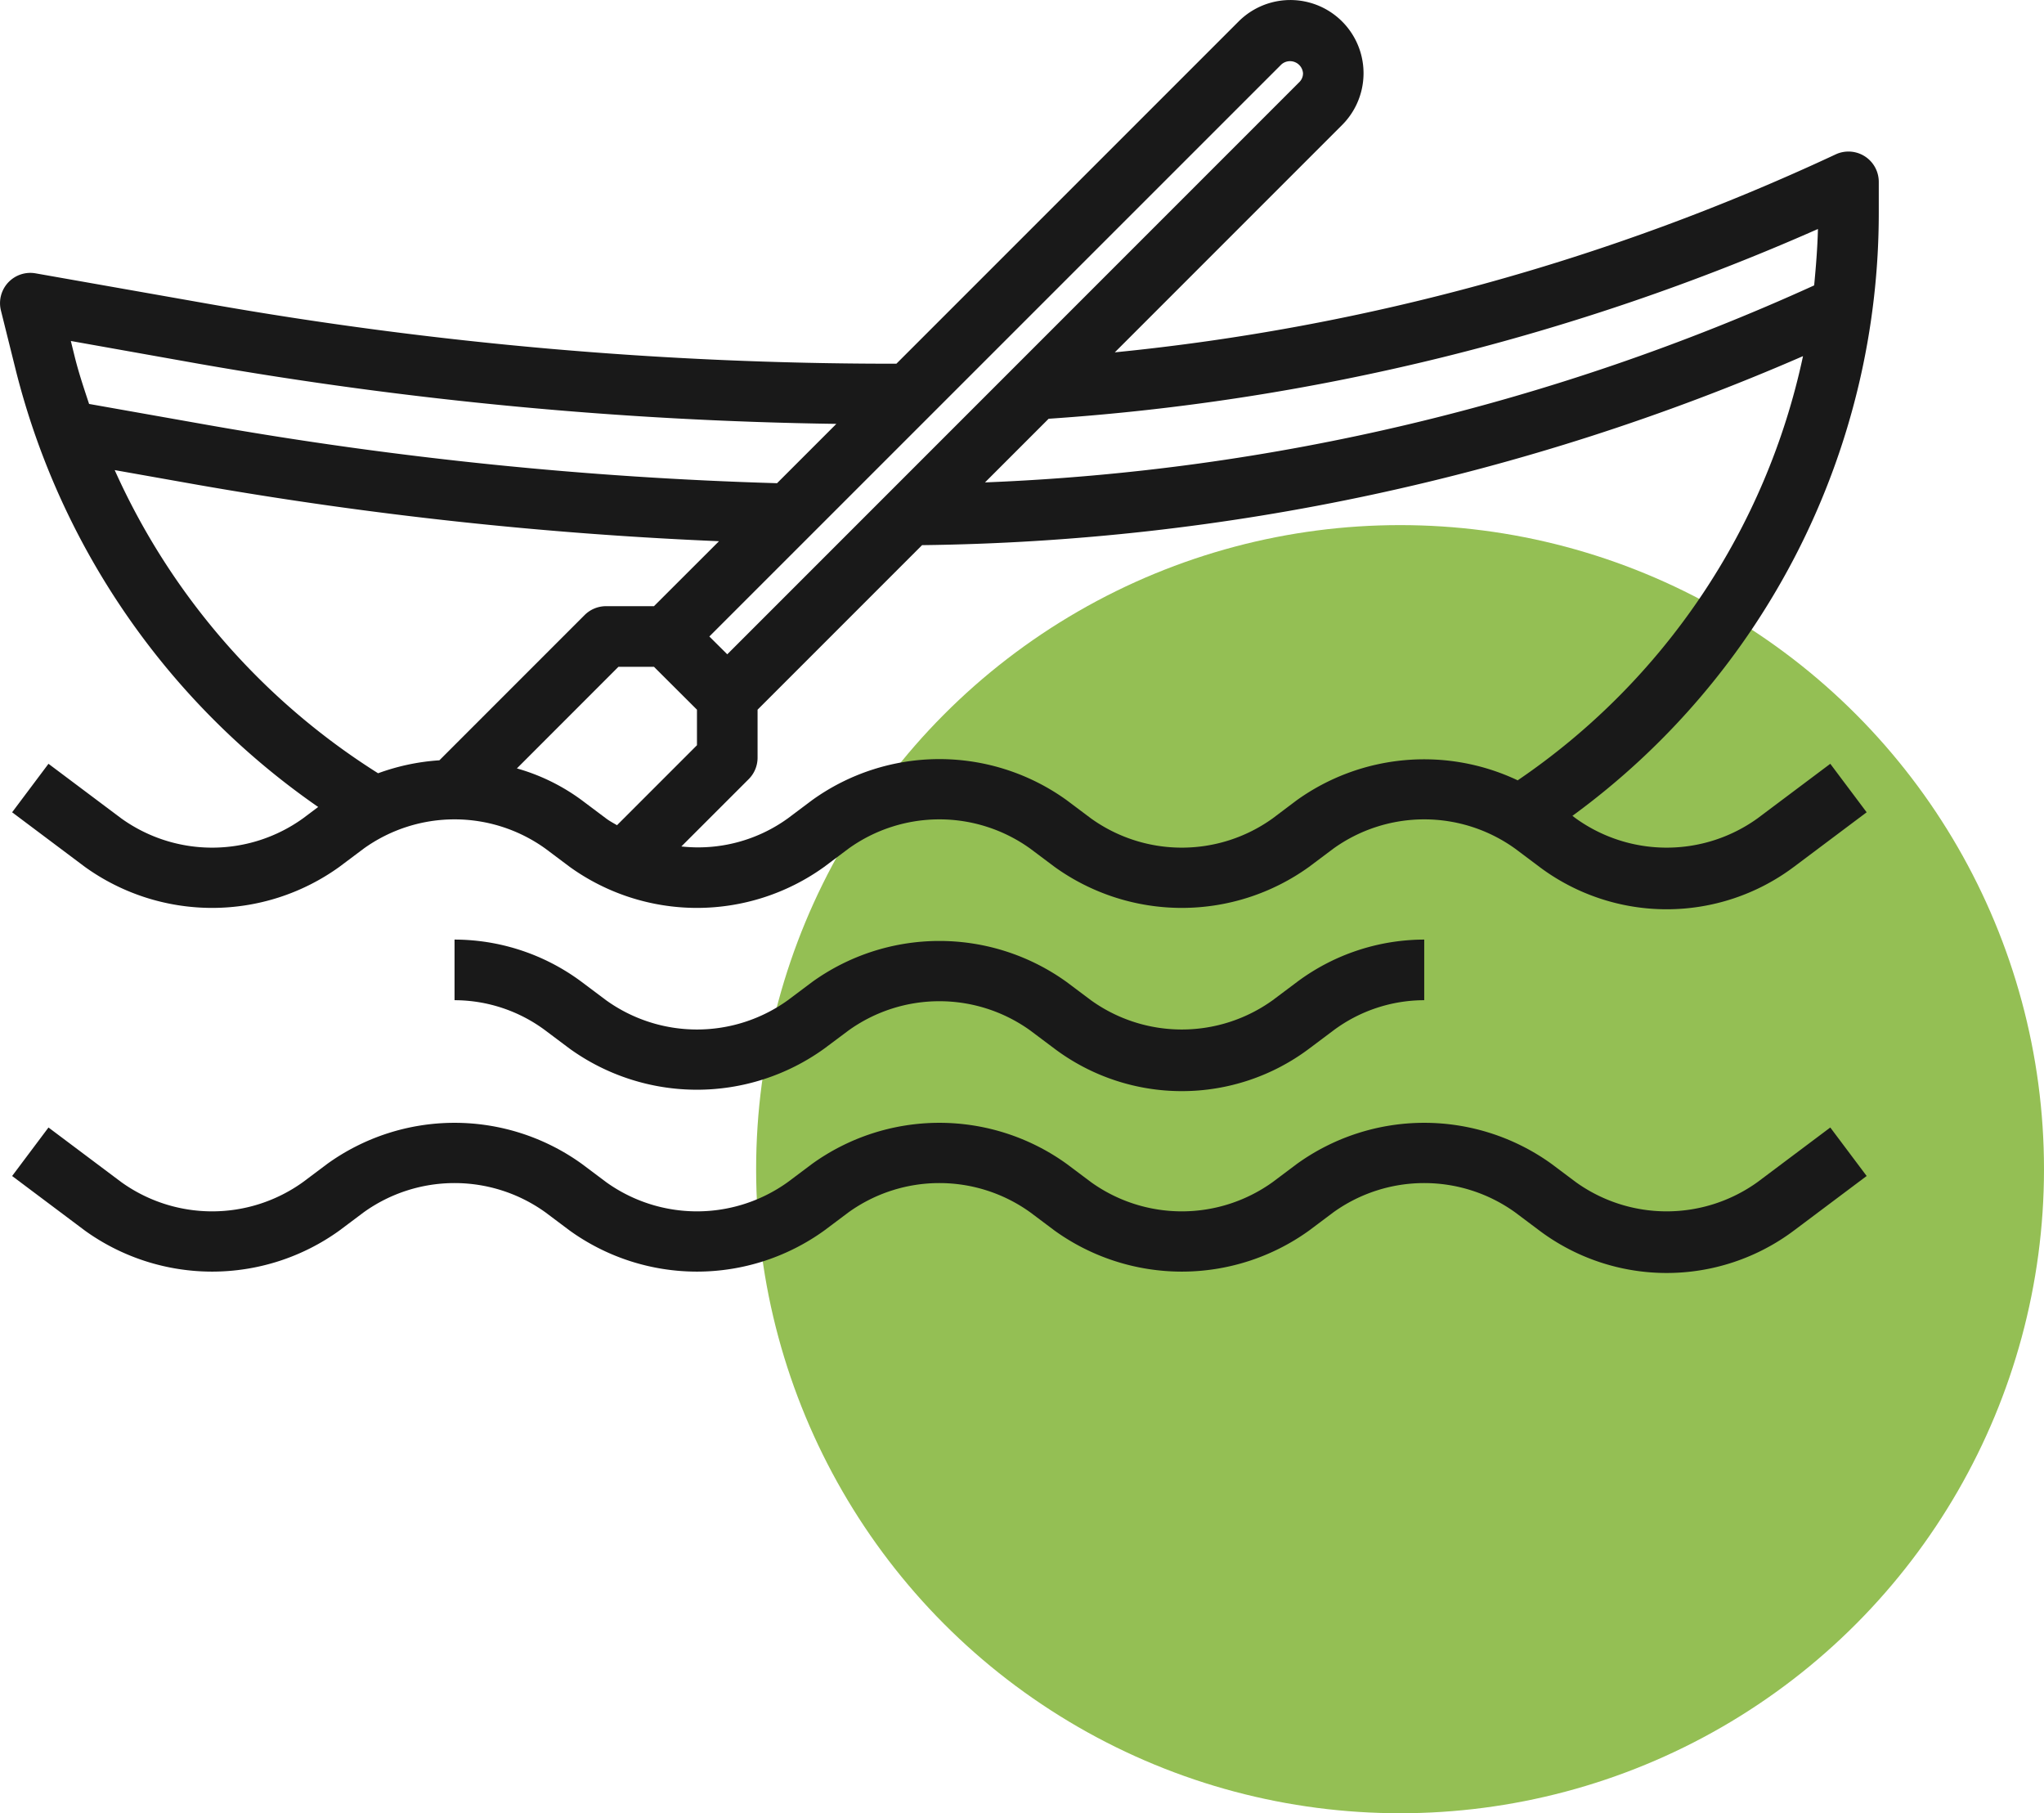 <?xml version="1.0" encoding="UTF-8"?> <svg xmlns="http://www.w3.org/2000/svg" viewBox="0 0 539.62 478.6"> <defs> <style>.cls-1{fill:#94bf54;}.cls-2{fill:#191919;}</style> </defs> <g id="Слой_2" data-name="Слой 2"> <g id="Слой_1-2" data-name="Слой 1"> <circle class="cls-1" cx="369.62" cy="308.6" r="170"></circle> <path class="cls-2" d="M217.56,276.81,224,272a41.11,41.11,0,0,1,48,0l6.4,4.8a56,56,0,0,0,67.2,0L352,272a40.18,40.18,0,0,1,24-8V248a56.29,56.29,0,0,0-33.6,11.2L336,264a41.11,41.11,0,0,1-48,0l-6.4-4.8a57.5,57.5,0,0,0-67.2,0L208,264a41.11,41.11,0,0,1-48,0l-6.4-4.8A56.29,56.29,0,0,0,120,248v16a40.18,40.18,0,0,1,24,8l6.4,4.8A57.5,57.5,0,0,0,217.56,276.81Z"></path> <path class="cls-2" d="M464,312a41.11,41.11,0,0,1-48,0l-6.4-4.8a57.5,57.5,0,0,0-67.2,0L336,312a41.11,41.11,0,0,1-48,0l-6.4-4.8a57.5,57.5,0,0,0-67.2,0L208,312a41.11,41.11,0,0,1-48,0l-6.4-4.8a57.5,57.5,0,0,0-67.2,0L80,312a41.11,41.11,0,0,1-48,0l-19.2-14.4-9.6,12.8,19.2,14.4a57.5,57.5,0,0,0,67.2,0L96,320a41.11,41.11,0,0,1,48,0l6.4,4.8a57.5,57.5,0,0,0,67.2,0L224,320a41.11,41.11,0,0,1,48,0l6.4,4.8a57.5,57.5,0,0,0,67.2,0L352,320a41.11,41.11,0,0,1,48,0l6.4,4.8a56,56,0,0,0,67.2,0l19.2-14.4-9.6-12.8Z"></path> <path class="cls-2" d="M496,55.69V48a8,8,0,0,0-11.38-7.25A586.21,586.21,0,0,1,294.31,93l60-60A19.31,19.31,0,0,0,327,5.66h0L236.65,96h-1.11A1040.8,1040.8,0,0,1,55.16,80.22L9.35,72.14a8,8,0,0,0-9.11,9.8L4.24,98A199.24,199.24,0,0,0,84,213L80,216a41.11,41.11,0,0,1-48,0l-19.2-14.4-9.6,12.8,19.2,14.4a57.5,57.5,0,0,0,67.2,0L96,224a41.11,41.11,0,0,1,48,0l6.4,4.8a57.5,57.5,0,0,0,67.2,0L224,224a41.11,41.11,0,0,1,48,0l6.4,4.8a57.5,57.5,0,0,0,67.2,0L352,224a41.11,41.11,0,0,1,48,0l6.4,4.8a56,56,0,0,0,67.2,0l19.2-14.4-9.6-12.8L464,216a41.11,41.11,0,0,1-48,0l-.88-.66A197,197,0,0,0,496,55.69Zm-16.06,4.8c-.13,5-.53,9.93-1,14.84a584.33,584.33,0,0,1-218.9,52l16.8-16.8A602.4,602.4,0,0,0,479.9,60.46ZM338.3,17A3.44,3.44,0,0,1,344,19.35a3.25,3.25,0,0,1-1,2.35l-151,151L187.27,168ZM52.39,96A1059.1,1059.1,0,0,0,220.8,111.88l-15.66,15.66a1039.55,1039.55,0,0,1-150-15.32l-31.62-5.6c-1.36-4.12-2.75-8.24-3.8-12.48L18.7,90ZM30.28,124.08,52.39,128a1054.75,1054.75,0,0,0,137.43,14.85L172.65,160H160a8,8,0,0,0-5.66,2.34L116,200.68a57.82,57.82,0,0,0-16.18,3.42A183,183,0,0,1,30.28,124.08Zm106.18,78.74L163.27,176h9.38L184,187.32v9.38l-21.11,21.11c-1-.59-2-1.11-2.89-1.79l-6.4-4.8A53.17,53.17,0,0,0,136.46,202.82Zm264.12,3.1a57.74,57.74,0,0,0-58.22,5.29L336,216a41.11,41.11,0,0,1-48,0l-6.4-4.8a57.5,57.5,0,0,0-67.2,0L208,216a40.46,40.46,0,0,1-28.12,7.42l17.78-17.77A8,8,0,0,0,200,200V187.32l43.43-43.43A600.23,600.23,0,0,0,476,94a181,181,0,0,1-75.38,112Z"></path> </g> </g> </svg> 